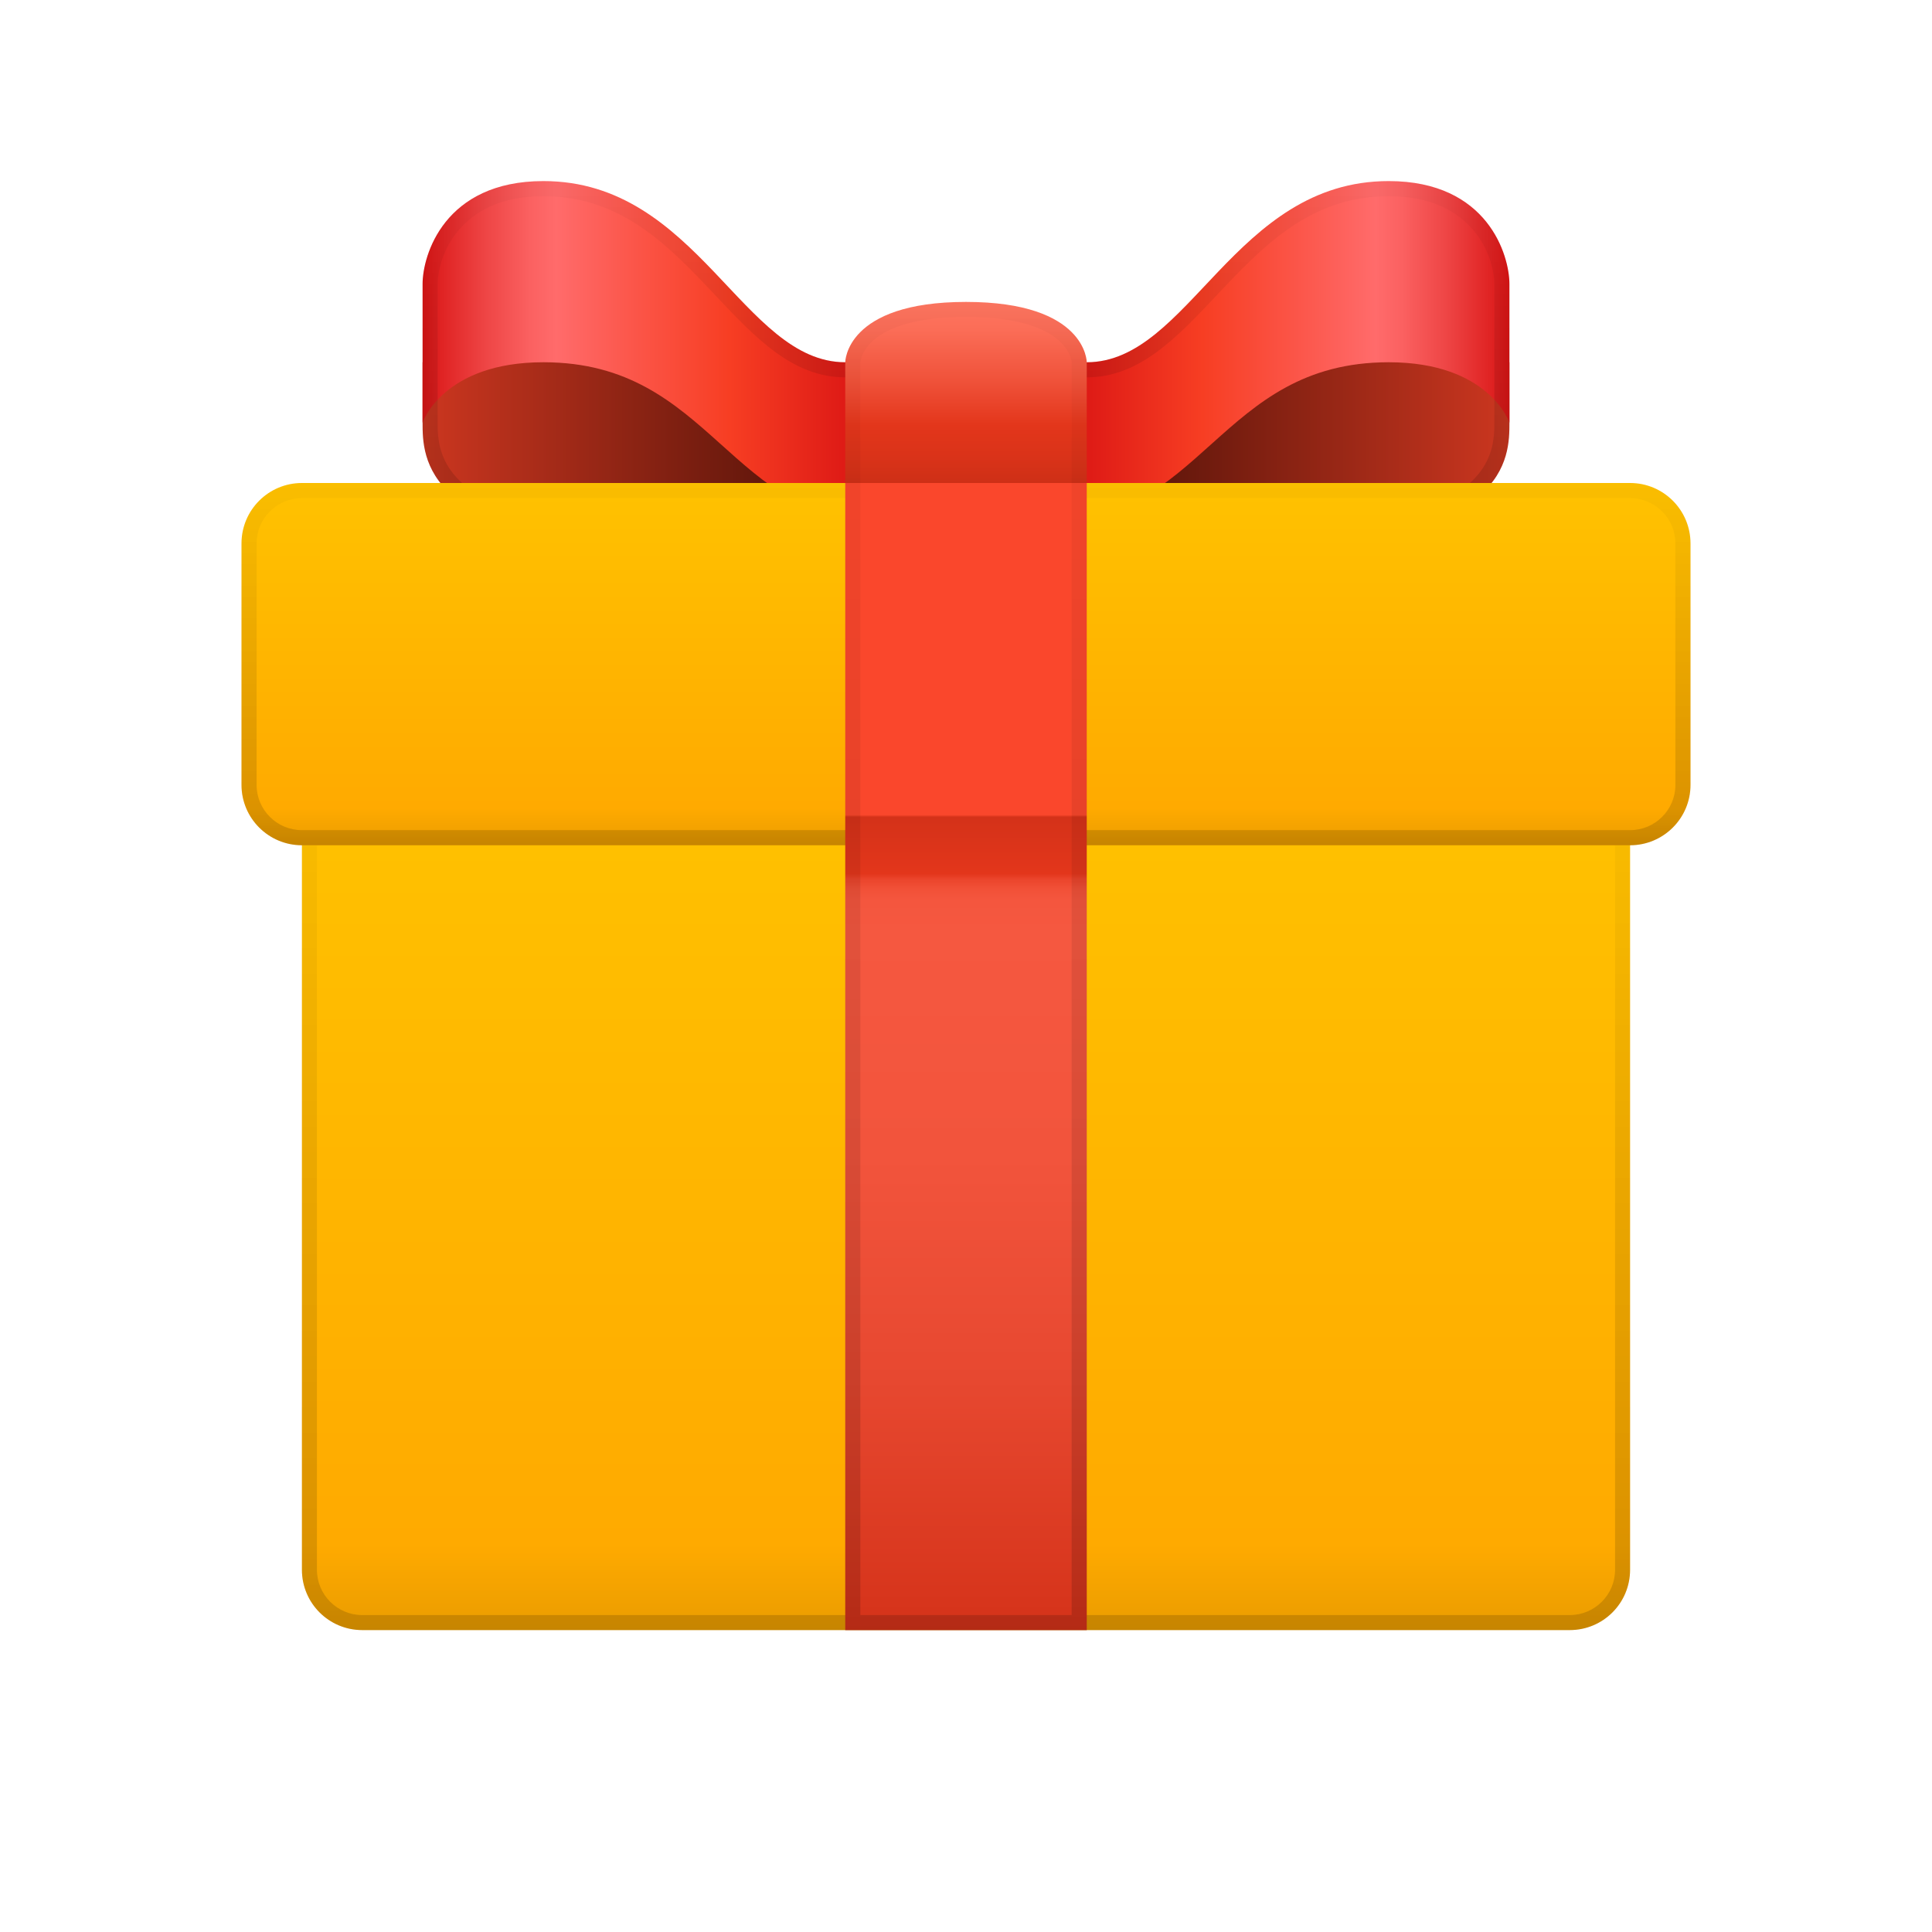 <svg width="22" height="22" viewBox="0 0 22 22" fill="none" xmlns="http://www.w3.org/2000/svg">
<g id="22X22 Category Icons">
<path id="Vector" d="M12.063 5.803C12.063 5.803 12.685 6.188 14.438 6.188C17.188 6.188 17.188 5.2 17.188 4.813V4.125C14.438 3.039 12.079 4.056 12.063 5.803Z" fill="url(#paint0_linear_346_2282)"/>
<path id="Vector_2" d="M12.375 4.125H11.859L11.882 5.965C13.71 5.965 13.879 4.125 15.813 4.125C16.957 4.125 17.188 4.812 17.188 4.812C17.188 4.812 17.188 3.921 17.188 3.233C17.188 2.911 16.945 2.062 15.813 2.062C14.053 2.062 13.543 4.125 12.375 4.125Z" fill="url(#paint1_linear_346_2282)"/>
<path id="Vector_3" d="M9.937 5.803C9.937 5.803 9.315 6.188 7.562 6.188C4.812 6.188 4.812 5.2 4.812 4.813V4.125C7.562 3.039 9.921 4.056 9.937 5.803Z" fill="url(#paint2_linear_346_2282)"/>
<path id="Vector_4" d="M6.188 2.062C5.055 2.062 4.812 2.911 4.812 3.233C4.812 3.921 4.812 4.812 4.812 4.812C4.812 4.812 5.043 4.125 6.188 4.125C8.121 4.125 8.291 5.965 10.118 5.965L10.141 4.125H9.625C8.458 4.125 7.947 2.062 6.188 2.062Z" fill="url(#paint3_linear_346_2282)"/>
<path id="Vector_5" d="M15.813 2.062C14.053 2.062 13.543 4.125 12.375 4.125H11.859L11.882 5.965C12.048 5.965 12.196 5.946 12.337 5.919C12.667 6.032 13.321 6.188 14.438 6.188C17.188 6.188 17.188 5.2 17.188 4.812V4.125C17.188 3.845 17.188 3.523 17.188 3.233C17.188 2.911 16.945 2.062 15.813 2.062ZM17.016 4.125V4.812C17.016 5.142 17.016 6.016 14.438 6.016C13.373 6.016 12.738 5.875 12.392 5.756L12.349 5.741L12.304 5.75C12.214 5.767 12.132 5.78 12.051 5.787L12.033 4.297H12.375C12.973 4.297 13.398 3.847 13.848 3.369C14.374 2.811 14.917 2.234 15.813 2.234C16.8 2.234 17.016 2.956 17.016 3.233V4.125Z" fill="url(#paint4_linear_346_2282)"/>
<path id="Vector_6" d="M6.188 2.062C5.055 2.062 4.812 2.911 4.812 3.233C4.812 3.523 4.812 3.845 4.812 4.125V4.812C4.812 5.2 4.812 6.188 7.562 6.188C8.679 6.188 9.333 6.032 9.664 5.919C9.804 5.946 9.952 5.965 10.118 5.965L10.141 4.125H9.625C8.458 4.125 7.947 2.062 6.188 2.062ZM9.948 5.787C9.868 5.78 9.785 5.767 9.696 5.75L9.65 5.741L9.607 5.756C9.263 5.875 8.627 6.016 7.562 6.016C4.984 6.016 4.984 5.142 4.984 4.812V4.125V3.233C4.984 2.956 5.2 2.234 6.188 2.234C7.083 2.234 7.626 2.811 8.152 3.369C8.602 3.847 9.027 4.297 9.625 4.297H9.967L9.948 5.787Z" fill="url(#paint5_linear_346_2282)"/>
<path id="Vector_7" d="M12.375 6.188H9.625V4.125C9.625 4.125 9.625 3.438 11 3.438C12.375 3.438 12.375 4.125 12.375 4.125V6.188Z" fill="url(#paint6_linear_346_2282)"/>
<path id="Vector_8" d="M17.875 18.562H4.125C3.745 18.562 3.438 18.255 3.438 17.875V8.938H18.562V17.875C18.562 18.255 18.255 18.562 17.875 18.562Z" fill="url(#paint7_linear_346_2282)"/>
<path id="Vector_9" d="M18.391 9.109V17.875C18.391 18.16 18.16 18.391 17.875 18.391H4.125C3.84 18.391 3.609 18.16 3.609 17.875V9.109H18.391ZM18.562 8.938H3.438V17.875C3.438 18.255 3.745 18.562 4.125 18.562H17.875C18.255 18.562 18.562 18.255 18.562 17.875V8.938Z" fill="url(#paint8_linear_346_2282)"/>
<path id="Vector_10" d="M18.562 9.625H3.438C3.058 9.625 2.75 9.317 2.75 8.938V6.188C2.75 5.808 3.058 5.5 3.438 5.5H18.562C18.942 5.5 19.25 5.808 19.25 6.188V8.938C19.25 9.317 18.942 9.625 18.562 9.625Z" fill="url(#paint9_linear_346_2282)"/>
<path id="Vector_11" d="M18.562 5.672C18.847 5.672 19.078 5.903 19.078 6.188V8.938C19.078 9.222 18.847 9.453 18.562 9.453H3.438C3.153 9.453 2.922 9.222 2.922 8.938V6.188C2.922 5.903 3.153 5.672 3.438 5.672H18.562ZM18.562 5.5H3.438C3.058 5.5 2.75 5.808 2.75 6.188V8.938C2.75 9.317 3.058 9.625 3.438 9.625H18.562C18.942 9.625 19.25 9.317 19.25 8.938V6.188C19.25 5.808 18.942 5.5 18.562 5.5Z" fill="url(#paint10_linear_346_2282)"/>
<path id="Vector_12" d="M12.375 5.5H9.625V18.562H12.375V5.5Z" fill="url(#paint11_linear_346_2282)"/>
<path id="Vector_13" d="M11 3.438C9.625 3.438 9.625 4.125 9.625 4.125V18.562H12.375V4.125C12.375 4.125 12.375 3.438 11 3.438ZM12.203 18.391H9.797V4.129C9.798 4.108 9.837 3.609 11 3.609C12.163 3.609 12.202 4.108 12.203 4.125V18.391Z" fill="url(#paint12_linear_346_2282)"/>
</g>
<defs>
<linearGradient id="paint0_linear_346_2282" x1="17.256" y1="4.932" x2="11.95" y2="4.932" gradientUnits="userSpaceOnUse">
<stop stop-color="#CE3720"/>
<stop offset="1" stop-color="#400D05"/>
</linearGradient>
<linearGradient id="paint1_linear_346_2282" x1="12.088" y1="4.014" x2="17.199" y2="4.014" gradientUnits="userSpaceOnUse">
<stop stop-color="#D91313"/>
<stop offset="0.314" stop-color="#F73E23"/>
<stop offset="0.505" stop-color="#FB5345"/>
<stop offset="0.7" stop-color="#FF6B6B"/>
<stop offset="0.758" stop-color="#FB6161"/>
<stop offset="0.858" stop-color="#EE4545"/>
<stop offset="0.988" stop-color="#DB1818"/>
<stop offset="1" stop-color="#D91313"/>
</linearGradient>
<linearGradient id="paint2_linear_346_2282" x1="4.744" y1="4.932" x2="10.05" y2="4.932" gradientUnits="userSpaceOnUse">
<stop stop-color="#CE3720"/>
<stop offset="1" stop-color="#400D05"/>
</linearGradient>
<linearGradient id="paint3_linear_346_2282" x1="9.912" y1="4.014" x2="4.801" y2="4.014" gradientUnits="userSpaceOnUse">
<stop stop-color="#D91313"/>
<stop offset="0.314" stop-color="#F73E23"/>
<stop offset="0.505" stop-color="#FB5345"/>
<stop offset="0.7" stop-color="#FF6B6B"/>
<stop offset="0.758" stop-color="#FB6161"/>
<stop offset="0.858" stop-color="#EE4545"/>
<stop offset="0.988" stop-color="#DB1818"/>
<stop offset="1" stop-color="#D91313"/>
</linearGradient>
<linearGradient id="paint4_linear_346_2282" x1="14.524" y1="2.062" x2="14.524" y2="6.188" gradientUnits="userSpaceOnUse">
<stop stop-opacity="0.02"/>
<stop offset="1" stop-opacity="0.15"/>
</linearGradient>
<linearGradient id="paint5_linear_346_2282" x1="7.477" y1="2.062" x2="7.477" y2="6.188" gradientUnits="userSpaceOnUse">
<stop stop-opacity="0.02"/>
<stop offset="1" stop-opacity="0.15"/>
</linearGradient>
<linearGradient id="paint6_linear_346_2282" x1="11" y1="3.426" x2="11" y2="6.189" gradientUnits="userSpaceOnUse">
<stop stop-color="#FF7661"/>
<stop offset="0.118" stop-color="#FB6D57"/>
<stop offset="0.322" stop-color="#F0533B"/>
<stop offset="0.514" stop-color="#E3361B"/>
<stop offset="0.642" stop-color="#DA3319"/>
<stop offset="0.848" stop-color="#C32C14"/>
<stop offset="1" stop-color="#AD260F"/>
</linearGradient>
<linearGradient id="paint7_linear_346_2282" x1="11" y1="8.896" x2="11" y2="18.567" gradientUnits="userSpaceOnUse">
<stop stop-color="#FFC200"/>
<stop offset="0.898" stop-color="#FFAA00"/>
<stop offset="1" stop-color="#EA9C00"/>
</linearGradient>
<linearGradient id="paint8_linear_346_2282" x1="11" y1="8.938" x2="11" y2="18.562" gradientUnits="userSpaceOnUse">
<stop stop-opacity="0.02"/>
<stop offset="1" stop-opacity="0.15"/>
</linearGradient>
<linearGradient id="paint9_linear_346_2282" x1="11" y1="5.482" x2="11" y2="9.627" gradientUnits="userSpaceOnUse">
<stop stop-color="#FFC200"/>
<stop offset="0.898" stop-color="#FFAA00"/>
<stop offset="1" stop-color="#EA9C00"/>
</linearGradient>
<linearGradient id="paint10_linear_346_2282" x1="11" y1="5.5" x2="11" y2="9.625" gradientUnits="userSpaceOnUse">
<stop stop-opacity="0.02"/>
<stop offset="1" stop-opacity="0.15"/>
</linearGradient>
<linearGradient id="paint11_linear_346_2282" x1="11" y1="5.444" x2="11" y2="18.569" gradientUnits="userSpaceOnUse">
<stop offset="0.292" stop-color="#FA472C"/>
<stop offset="0.294" stop-color="#D43219"/>
<stop offset="0.343" stop-color="#E3361B"/>
<stop offset="0.348" stop-color="#EB452C"/>
<stop offset="0.356" stop-color="#F15037"/>
<stop offset="0.366" stop-color="#F4563E"/>
<stop offset="0.394" stop-color="#F55840"/>
<stop offset="0.588" stop-color="#F2543C"/>
<stop offset="0.782" stop-color="#E74830"/>
<stop offset="0.976" stop-color="#D7351C"/>
<stop offset="1" stop-color="#D43219"/>
</linearGradient>
<linearGradient id="paint12_linear_346_2282" x1="11" y1="3.438" x2="11" y2="18.562" gradientUnits="userSpaceOnUse">
<stop stop-opacity="0.02"/>
<stop offset="1" stop-opacity="0.15"/>
</linearGradient>
</defs>
</svg>
